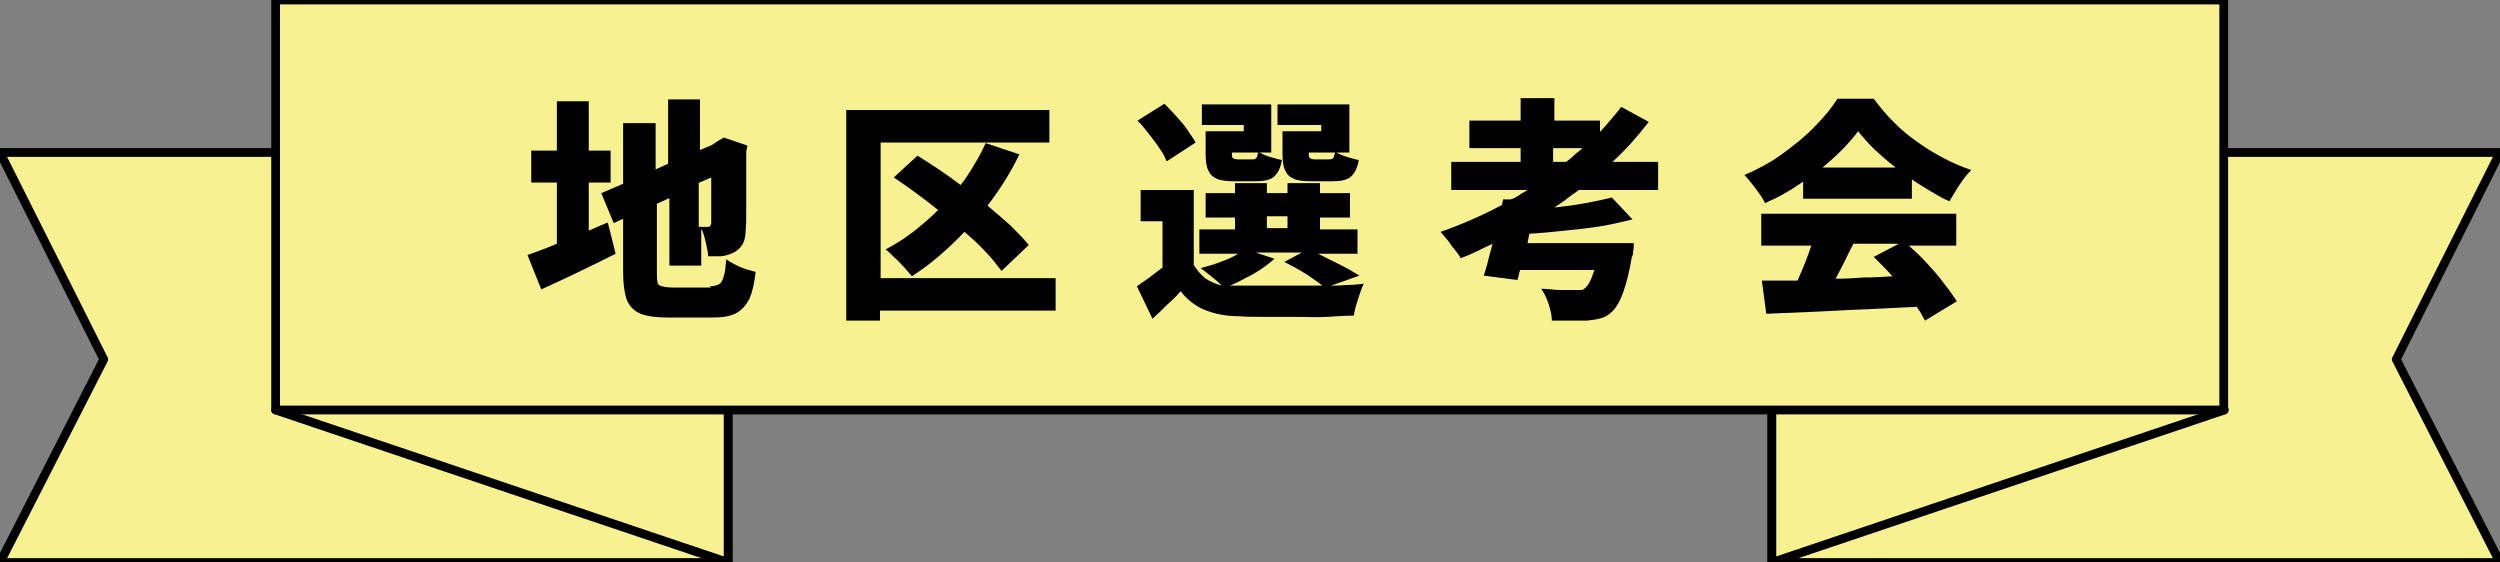 <?xml version="1.0" encoding="UTF-8"?>
<svg id="_レイヤー_1" xmlns="http://www.w3.org/2000/svg" version="1.1" viewBox="0 0 400 90">
  <rect x="0" y="0" width="400" height="90" fill="#808080" stroke="none"/>
  <!-- Generator: Adobe Illustrator 29.4.0, SVG Export Plug-In . SVG Version: 2.1.0 Build 152)  -->
  <defs>
    <style>
      .st0 {
        fill: #f8f190;
        stroke: #000;
        stroke-linecap: round;
        stroke-linejoin: round;
        stroke-width: 1.4px;
      }
    </style>
  </defs>
  <g>
    <polygon class="st0" points="116.5 90 0 90 16.6 57.5 0 24.4 116.5 24.4 116.5 90"/>
    <polygon class="st0" points="116.5 90 44.1 65.6 116.5 24.4 116.5 90"/>
    <g>
      <polygon class="st0" points="283.5 90 400 90 383.4 57.5 400 24.4 283.5 24.4 283.5 90"/>
      <polygon class="st0" points="283.5 90 355.9 65.6 283.5 24.4 283.5 90"/>
    </g>
    <rect class="st0" x="44.1" width="311.7" height="65.6"/>
  </g>
  <g>
    <path d="M97.3,35.8l1.2,4.8c-2,1-4,2-6.1,3-2.1,1-4,1.9-5.8,2.7l-2.2-5.5c.6-.2,1.4-.5,2.2-.8.8-.3,1.6-.6,2.5-1v-9.8h-4.1v-5.1h4.1v-7.9h5.1v7.9h3.5v5.1h-3.5v7.7l3-1.3ZM113.5,45.8c.6,0,1.1-.1,1.5-.3s.6-.6.8-1.3c.2-.6.3-1.5.4-2.7.6.4,1.3.8,2.2,1.2s1.7.6,2.5.8c-.2,1.8-.5,3.2-1,4.3-.5,1-1.2,1.8-2.1,2.3-.9.5-2.2.7-3.7.7h-7.3c-1.8,0-3.3-.2-4.3-.6-1-.4-1.8-1.2-2.2-2.2-.4-1.1-.6-2.6-.6-4.5v-8.5l-1.5.7-2-4.8,3.5-1.5v-9.7h5.2v7.4l2-.9v-10.3h5.1v8.1l1.9-.8h0l.9-.6,1-.6,3.8,1.3-.2.9c0,3.6,0,6.4,0,8.5s0,3.4-.1,4.2c0,.9-.2,1.7-.5,2.2-.3.5-.8,1-1.4,1.3-.6.3-1.2.5-2,.6-.8,0-1.5,0-2.1,0,0-.6-.2-1.4-.4-2.3-.2-.9-.4-1.6-.7-2.1v5.9h-5.1v-10.8l-2,.9v10.8c0,.7,0,1.3.1,1.7,0,.4.3.6.7.7.4.1.9.2,1.6.2h6.3ZM111.8,29.3v7c.2,0,.5,0,.8,0h.6c.2,0,.3,0,.4-.1,0,0,.2-.3.2-.5,0-.2,0-.9,0-2v-5.3l-2.1.9Z"/>
    <path d="M168.8,49.7h-28v1.6h-5.4V17.6h32.5v5.2h-27v21.7h28v5.2ZM160.2,43.3c-.7-.9-1.5-2-2.5-3-1-1.1-2.1-2.1-3.4-3.2-1.3,1.4-2.7,2.7-4.1,3.9-1.4,1.2-2.9,2.3-4.3,3.2-.3-.4-.7-.8-1.2-1.4-.5-.5-1-1.1-1.6-1.6-.5-.5-1-1-1.4-1.3,1.5-.8,3-1.7,4.4-2.8,1.4-1.1,2.7-2.2,4-3.5-2.4-1.9-4.8-3.7-7.1-5.2l3.8-3.5c1.1.7,2.2,1.4,3.4,2.2,1.2.8,2.3,1.6,3.5,2.5.8-1,1.5-2.1,2.2-3.3.7-1.1,1.3-2.3,1.8-3.4l5.4,1.8c-1.4,2.9-3.1,5.6-5.1,8.2,1.3,1.1,2.6,2.2,3.7,3.2,1.1,1.1,2.1,2.1,2.9,3.1l-4.3,4.1Z"/>
    <path d="M212.3,45.7c1.1,0,2.1,0,3.1-.1,1,0,1.9-.1,2.8-.2-.2.4-.4.9-.6,1.5s-.4,1.2-.6,1.9c-.2.6-.3,1.2-.4,1.7-1.3,0-2.7.1-4.3.2s-3.2,0-4.9,0c-1.7,0-3.3,0-4.9,0-1.6,0-3,0-4.2-.1-2.2,0-4-.4-5.5-1-1.5-.6-2.8-1.6-3.9-3-.6.7-1.3,1.4-2.1,2.1-.7.7-1.5,1.5-2.4,2.3l-2.5-5.2c.6-.4,1.3-.9,2-1.4s1.4-1.1,2.1-1.6v-7.4h-3.5v-5h8.5v12c.5.8,1.1,1.5,1.8,2.1.7.5,1.6.9,2.7,1.2-.5-.5-1.1-1-1.7-1.5-.6-.5-1.2-.9-1.7-1.3,1.1-.3,2.2-.6,3.2-1,1.1-.4,2-.8,2.8-1.3h-6.2v-3.9h5.7v-1.9h-4.7v-3.9h4.7v-1.6h5.1v1.6h3.3v-1.6h5.2v1.6h4.8v3.9h-4.8v1.9h6v3.9h-6.3c1.2.6,2.4,1.2,3.6,1.8,1.2.6,2.2,1.2,3,1.7l-5.1,1.8ZM186.6,25.7c-.2-.6-.6-1.3-1.1-2-.5-.8-1.1-1.5-1.7-2.3-.6-.8-1.2-1.5-1.8-2.1l4.3-2.7c.6.6,1.3,1.3,1.9,2,.6.7,1.3,1.4,1.8,2.2s1,1.4,1.3,2l-4.6,3ZM198.9,20h-6.6v-3.3h11.1v7.7h-1.9c.4.2,1,.5,1.7.7.7.2,1.3.4,1.9.5-.2,1.3-.7,2.2-1.3,2.7-.6.5-1.6.7-2.8.7h-3.5c-1.2,0-2.2-.1-2.8-.4-.7-.3-1.1-.7-1.4-1.4-.3-.6-.4-1.5-.4-2.7v-3.5h6.1v-1ZM203.8,41.5c-.9.8-2,1.6-3.2,2.3-1.3.7-2.6,1.4-3.8,1.9.2,0,.5,0,.7,0,.2,0,.5,0,.7,0,1.1,0,2.4,0,3.8,0,1.5,0,3,0,4.7,0,1.6,0,3.3,0,4.9,0-.7-.5-1.6-1.2-2.7-1.9s-2.3-1.3-3.4-1.9l2.8-1.5h-7.4l3,1ZM200.3,25.5c.3,0,.5,0,.7-.2.1-.1.2-.4.3-.9h-4.2c0,.5,0,.8.2.9.1.1.4.2.8.2h2.2ZM202.7,36.5h3.3v-1.9h-3.3v1.9ZM211.3,20h-6.9v-3.3h11.5v7.7h-2.1c.4.2,1,.5,1.7.7.7.2,1.3.4,1.9.5-.2,1.3-.7,2.2-1.3,2.7-.6.5-1.6.7-2.8.7h-3.5c-1.2,0-2.2-.1-2.8-.4-.7-.3-1.1-.7-1.4-1.4-.3-.6-.4-1.5-.4-2.7v-3.5h6.2v-1ZM212.6,25.5c.3,0,.5,0,.7-.2.1-.1.2-.4.3-.9h-4.2c0,.5,0,.8.2.9.1.1.4.2.8.2h2.2Z"/>
    <path d="M252.6,30.4c-.6.5-1.3.9-1.9,1.4-.6.5-1.3.9-2,1.4,1.8-.2,3.4-.4,5-.7,1.6-.3,3-.6,4.2-.9l3.3,3.5c-1.6.4-3.3.8-5.1,1.1-1.8.3-3.7.5-5.7.7-1.9.2-3.9.4-5.7.5l-.3,1.5h17c0,.5,0,1-.1,1.3,0,.3,0,.6-.2.9-.4,2.4-.9,4.3-1.4,5.7-.5,1.4-1.1,2.4-1.7,3-.5.5-1.1.9-1.8,1.1-.6.2-1.4.3-2.3.4-.6,0-1.4,0-2.4,0-1,0-2.1,0-3.2,0,0-.8-.2-1.6-.5-2.6-.3-.9-.7-1.8-1.2-2.5,1,0,2.1.2,3.1.2,1,0,1.8,0,2.3,0s.7,0,.9,0c.3,0,.5-.1.7-.3.5-.4,1-1.3,1.5-2.9h-11.9c0,.3-.2.5-.2.8,0,.3-.2.5-.2.8l-5.4-.7c.2-.7.5-1.5.7-2.4.2-.9.5-1.8.7-2.7-.8.4-1.7.8-2.5,1.2-.8.4-1.7.8-2.6,1.1-.2-.4-.5-.8-.9-1.3s-.8-1-1.2-1.6c-.4-.5-.8-.9-1.1-1.3,3.4-1.2,6.6-2.6,9.8-4.3l.2-.9h1.2c.5-.1.9-.4,1.4-.7.4-.3.9-.5,1.3-.8h-12.2v-4.5h11.1v-2.2h-8.2v-4.4h8.2v-3.6h5.4v3.6h7.3v1.8c1.2-1.3,2.4-2.7,3.4-4l4.4,2.4c-1.7,2.2-3.6,4.4-5.8,6.4h7.3v4.5h-12.5ZM248.5,25.9h2.1c.4-.3.9-.7,1.3-1.1s.9-.7,1.3-1.1h-4.7v2.2Z"/>
    <path d="M288.6,29c-.9.6-1.9,1.3-3,1.9-1,.6-2.1,1.1-3.2,1.6-.2-.4-.5-1-.9-1.5-.4-.6-.8-1.1-1.2-1.6-.4-.5-.8-1-1.2-1.4,2.1-.9,4.2-2,6.1-3.4,1.9-1.4,3.7-2.8,5.2-4.4,1.5-1.5,2.7-3,3.6-4.4h5.8c2,2.7,4.3,5.1,7.1,7,2.7,1.9,5.5,3.4,8.5,4.4-.7.7-1.3,1.5-1.9,2.4-.6.9-1.1,1.8-1.6,2.6-1-.4-2-1-3-1.6-1-.6-2-1.2-3-1.9v3.1h-17.4v-2.8ZM305.2,39.1c1,.9,2.1,1.9,3.1,3,1,1.1,1.9,2.1,2.7,3.2.8,1,1.5,2,2.1,2.9l-5.1,3.1c-.2-.3-.4-.7-.6-1.1-.2-.4-.5-.7-.7-1.1-2.9.1-5.7.3-8.6.4-2.9.1-5.6.3-8.3.4-2.6.1-5,.2-7.2.3l-.7-5.3c.9,0,1.8,0,2.7,0s1.9,0,3,0c.8-1.8,1.6-3.7,2.2-5.6h-8v-5.1h31.2v5.1h-7.7ZM303.3,26.8c-1.2-.9-2.3-1.9-3.4-2.9-1-1-1.9-2-2.6-2.9-1.4,1.9-3.4,3.9-5.7,5.8h11.7ZM296.5,39.1c-.5.9-.9,1.8-1.4,2.8-.5.9-.9,1.8-1.4,2.7,1.5,0,3-.1,4.5-.2,1.5,0,3.1-.1,4.6-.2-1-1.1-2-2.1-3-3.1l4-2.1h-7.3Z"/>
  </g>
</svg>